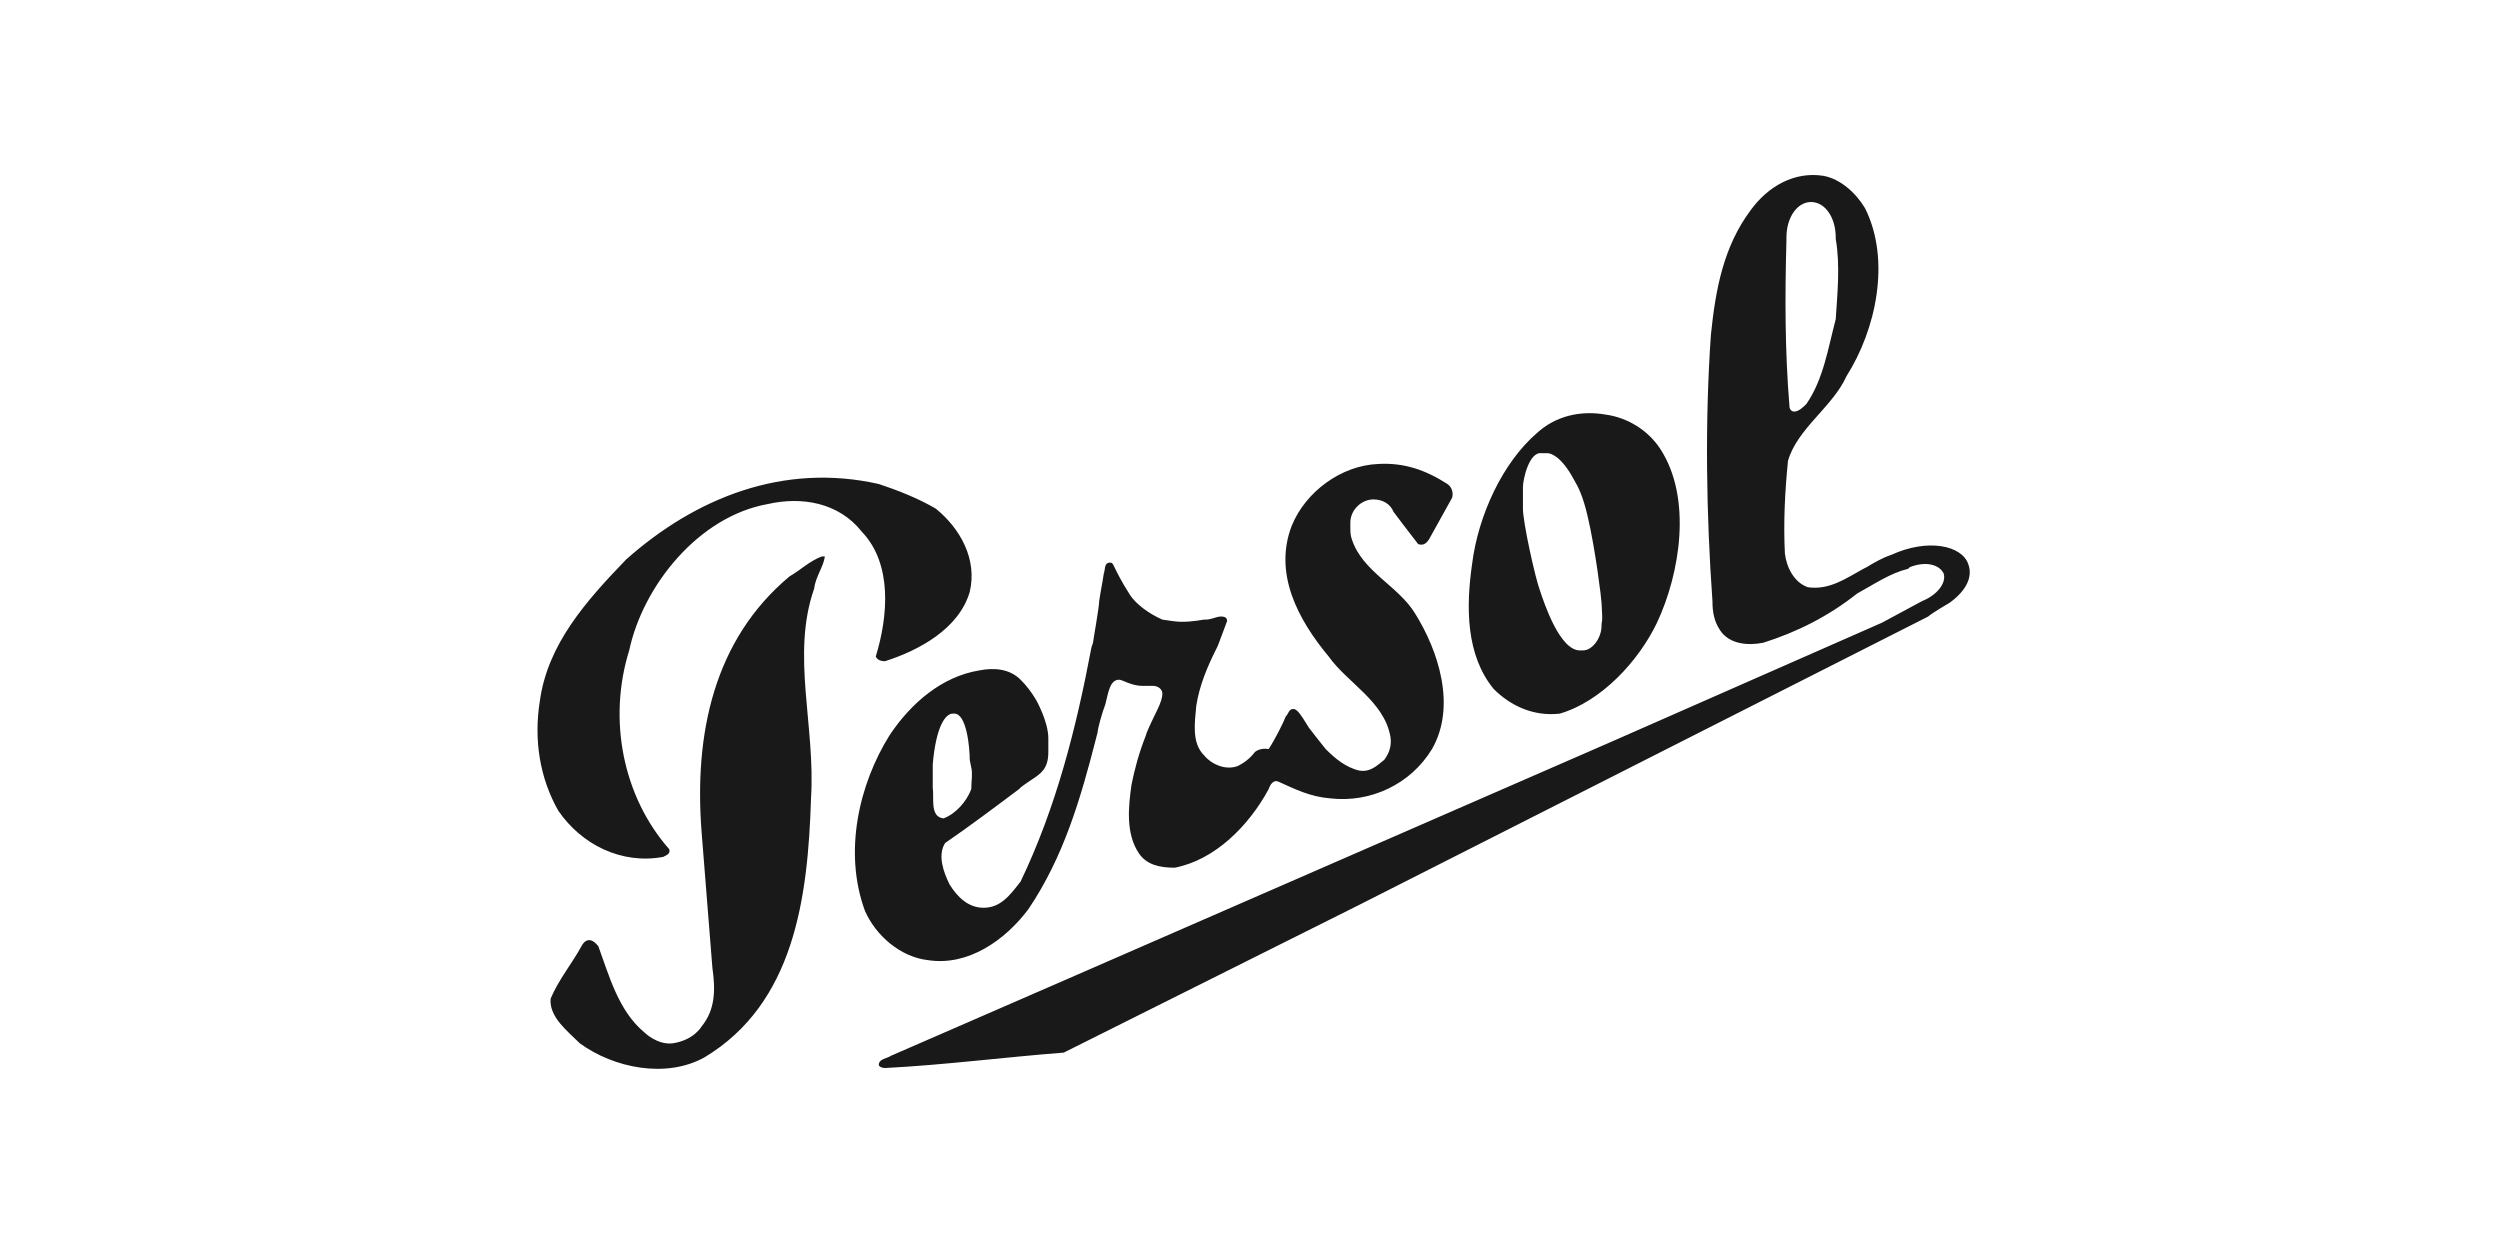 <svg width="200" height="100" viewBox="0 0 200 100" fill="none" xmlns="http://www.w3.org/2000/svg">
<path fill-rule="evenodd" clip-rule="evenodd" d="M121.835 38.967V40.693C121.835 41.803 122.821 46.24 123.191 47.227C123.56 48.336 124.793 52.034 126.396 52.034H126.642C127.382 52.034 128.122 51.048 128.122 50.062C128.122 49.569 128.245 50.062 128.122 48.213C128.122 47.966 127.628 43.898 127.012 41.309C126.642 39.707 126.272 38.967 125.903 38.351C124.916 36.502 124.054 36.255 123.807 36.255H123.314C122.328 36.132 121.835 38.351 121.835 38.967ZM100.385 60.171C100.015 60.664 99.522 61.033 99.029 61.28C98.042 61.65 96.933 61.157 96.317 60.417C95.33 59.431 95.577 57.828 95.7 56.472C95.947 54.87 96.563 53.39 97.303 51.911L97.426 51.665L98.166 49.692C98.166 49.446 98.042 49.322 97.673 49.322C97.303 49.322 96.933 49.569 96.44 49.569H96.317C95.577 49.692 94.714 49.816 93.851 49.692L92.988 49.569C91.879 49.076 90.892 48.336 90.399 47.596C88.92 45.254 89.167 45.008 88.797 45.008C88.304 45.008 88.427 45.624 88.304 45.871C88.18 46.734 88.057 47.227 87.934 48.09C87.934 48.583 87.441 51.295 87.441 51.418L87.317 51.788C86.085 58.321 84.482 64.609 81.647 70.526C80.784 71.635 80.044 72.621 78.688 72.621C77.456 72.621 76.593 71.758 75.976 70.772C75.483 69.786 74.99 68.43 75.606 67.444C77.579 66.088 79.551 64.609 81.523 63.129L81.647 63.006C81.77 62.883 82.51 62.389 82.51 62.389C83.249 61.896 83.866 61.527 83.866 60.171V59.061C83.866 57.705 82.88 55.979 82.88 55.979C82.51 55.363 82.14 54.87 81.647 54.377C80.784 53.514 79.551 53.39 78.318 53.637C75.36 54.13 72.894 56.226 71.168 58.815C68.703 62.759 67.47 68.183 69.196 72.868C70.059 74.84 72.031 76.566 74.25 76.813C77.456 77.306 80.414 75.21 82.263 72.745C85.099 68.553 86.454 63.869 87.687 59.061L87.811 58.568C87.811 58.321 88.18 56.965 88.427 56.349C88.674 55.363 88.797 54.377 89.536 54.377C89.783 54.377 90.523 54.87 91.386 54.87H92.249C92.618 54.87 92.988 55.116 92.988 55.486C92.988 56.226 92.372 57.089 91.755 58.568L91.632 58.938C91.139 60.171 90.769 61.527 90.523 62.759C90.276 64.485 90.029 66.704 91.139 68.307C91.755 69.17 92.742 69.416 93.974 69.416C97.18 68.8 99.892 66.088 101.494 63.129C101.617 62.759 101.864 62.389 102.234 62.513C103.59 63.129 104.823 63.746 106.425 63.869C109.63 64.239 112.835 62.759 114.561 59.924C116.534 56.472 115.054 52.034 113.205 49.076C111.849 46.857 109.014 45.747 108.151 43.159C108.028 42.789 108.028 42.542 108.028 42.172V41.803C108.028 40.816 108.891 39.953 109.877 39.953C110.617 39.953 111.233 40.323 111.479 40.94C111.479 40.94 112.959 42.912 113.452 43.528C113.822 43.652 114.068 43.528 114.315 43.159L116.164 39.83C116.287 39.46 116.164 38.967 115.794 38.721C114.068 37.611 112.342 36.995 110.247 37.118C107.288 37.241 104.453 39.337 103.343 42.049C101.864 45.871 103.836 49.569 106.302 52.528C107.781 54.623 110.74 56.102 111.233 58.938C111.356 59.678 111.11 60.294 110.74 60.787C110.123 61.28 109.63 61.773 108.767 61.65C107.658 61.403 106.795 60.664 106.055 59.924C105.562 59.308 105.069 58.691 104.699 58.198C103.96 56.965 103.713 56.719 103.467 56.719C103.097 56.719 103.097 57.089 102.85 57.335C102.727 57.705 101.987 59.184 101.494 59.924C100.754 59.801 100.385 60.171 100.385 60.171ZM77.579 60.787C77.579 59.801 77.332 57.089 76.346 57.089H76.223C75.606 57.089 74.867 58.198 74.62 61.157V61.403C74.62 61.896 74.62 62.513 74.62 63.006C74.743 63.869 74.374 65.348 75.483 65.471C76.469 65.102 77.332 64.115 77.702 63.129C77.702 62.513 77.825 61.896 77.702 61.403L77.579 60.787ZM155.982 48.213C157.338 47.227 157.831 46.117 157.461 45.131C156.968 43.652 154.256 43.035 151.297 44.391C150.558 44.638 149.941 45.008 149.325 45.377L149.078 45.501C147.722 46.24 146.366 47.227 144.64 46.98C143.531 46.61 142.915 45.377 142.791 44.268C142.668 41.803 142.791 39.337 143.038 36.871C143.778 34.283 146.613 32.557 147.722 30.091C150.065 26.393 151.297 20.846 149.202 16.654C148.462 15.422 147.229 14.312 145.873 14.066C143.531 13.696 141.435 14.928 140.079 16.778C137.86 19.736 137.244 23.188 136.874 26.763C136.381 33.79 136.504 41.186 136.997 48.09C136.997 48.953 137.121 49.692 137.614 50.432C138.353 51.541 139.833 51.665 141.066 51.418C143.778 50.555 146.243 49.322 148.585 47.473C149.941 46.734 151.174 45.871 152.653 45.501L152.777 45.377C154.009 44.884 155.119 45.131 155.489 45.871C155.735 46.61 154.996 47.596 153.763 48.09L150.558 49.816L128.985 59.308L84.605 78.662L71.292 84.456C70.922 84.702 70.305 84.702 70.305 85.195C70.305 85.319 70.552 85.442 70.799 85.442C75.606 85.195 80.291 84.579 85.099 84.209L103.343 75.087L108.767 72.375L154.256 49.322C154.503 49.076 155.982 48.213 155.982 48.213ZM146.859 18.997C146.859 17.394 145.997 16.161 144.887 16.161C143.778 16.161 142.915 17.394 142.915 18.997V19.243C142.791 23.681 142.791 28.119 143.161 32.557C143.161 32.68 143.284 32.927 143.531 32.927C143.901 32.927 144.271 32.557 144.517 32.31C145.873 30.338 146.243 27.872 146.859 25.53C146.983 23.558 147.229 21.216 146.859 19.12V18.997ZM44.048 79.895C43.925 81.374 45.404 82.483 46.39 83.47C49.102 85.442 53.294 86.305 56.375 84.579C63.525 80.264 64.635 71.882 64.881 63.869C65.251 58.075 63.279 52.404 65.128 47.103C65.251 46.117 65.868 45.377 65.991 44.515H65.744C64.758 44.884 64.018 45.624 63.156 46.117C57.115 51.172 55.512 58.691 56.129 66.581L56.992 77.429C57.238 79.155 57.238 80.758 56.129 82.114C56.129 82.114 55.512 83.223 53.787 83.47C52.554 83.593 51.568 82.607 51.568 82.607C49.472 80.881 48.732 78.046 47.869 75.703C47.006 74.594 46.513 75.703 46.513 75.703C45.774 77.059 44.664 78.415 44.048 79.895ZM74.867 40.693C76.839 42.296 78.195 44.761 77.579 47.35C76.716 50.309 73.511 52.034 70.799 52.897C70.429 52.897 70.182 52.774 70.059 52.528C71.045 49.322 71.415 45.131 68.95 42.542C67.1 40.2 64.142 39.707 61.43 40.323C55.882 41.309 51.444 46.857 50.335 52.034C48.609 57.582 49.842 63.746 53.54 67.937C53.663 68.307 53.294 68.43 53.047 68.553C49.718 69.17 46.513 67.567 44.664 64.855C43.185 62.266 42.692 59.184 43.185 56.102C43.801 51.541 46.883 48.09 50.088 44.761C55.636 39.83 62.662 36.995 70.305 38.721C71.785 39.214 73.387 39.83 74.867 40.693ZM132.806 35.885C135.395 39.83 134.409 45.871 132.56 49.816C131.08 52.897 128.122 56.102 124.793 57.089C122.697 57.335 120.848 56.472 119.492 55.116C117.273 52.404 117.273 48.583 117.766 45.131C118.26 41.186 120.232 36.995 122.944 34.653C124.423 33.297 126.396 32.803 128.491 33.173C130.217 33.42 131.82 34.406 132.806 35.885Z" fill="#1A1919"/>
</svg>